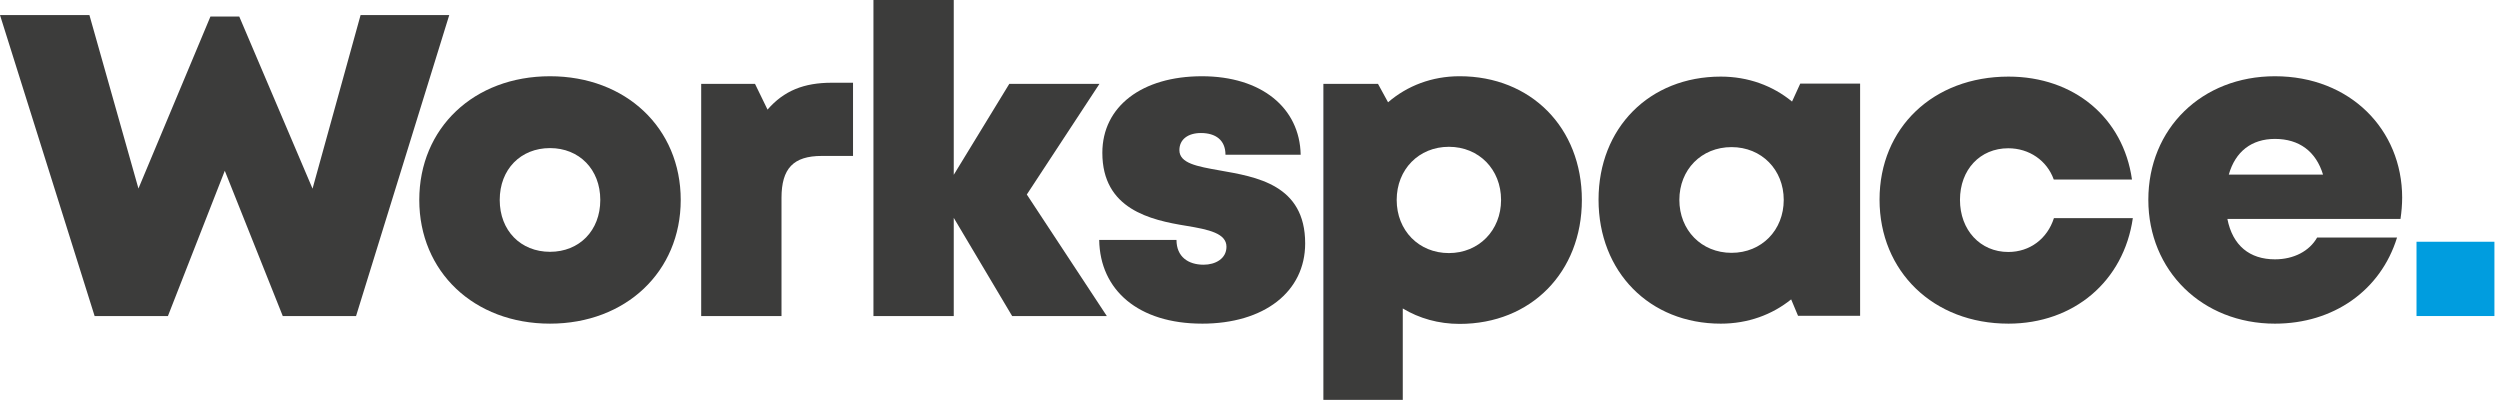 <svg xmlns="http://www.w3.org/2000/svg" width="225" height="36" viewBox="0 0 225 36" fill="none"><path d="M40.433 1.355L32.045 28.444H25.449L20.231 15.369L15.113 28.444H8.516L0 1.355H8.047L12.46 16.967L18.94 1.488H21.533L28.129 16.979L32.453 1.355H40.433Z" fill="#3C3C3B"/><path d="M37.735 17.995C37.735 11.517 42.659 6.862 49.5 6.862C56.32 6.862 61.265 11.517 61.265 17.995C61.265 24.45 56.32 29.128 49.5 29.128C42.658 29.129 37.735 24.45 37.735 17.995ZM49.5 22.663C52.136 22.663 54.026 20.758 54.026 17.995C54.026 15.249 52.136 13.328 49.5 13.328C46.865 13.328 44.975 15.232 44.975 17.995C44.975 20.758 46.865 22.662 49.5 22.663Z" fill="#3C3C3B"/><path d="M76.772 7.447V14.034H73.966C71.407 14.034 70.335 15.151 70.335 17.817V28.444H63.107V7.546H67.95L69.078 9.865C70.557 8.16 72.36 7.446 74.857 7.446H76.772V7.447Z" fill="#3C3C3B"/><path d="M91.093 28.444L85.838 19.607V28.444H78.61V0H85.838V15.733L90.837 7.546H98.952L92.413 17.506L99.614 28.444H91.093Z" fill="#3C3C3B"/><path d="M108.189 29.128C102.469 29.128 98.994 26.12 98.928 21.592H105.884C105.884 23.12 106.953 23.824 108.323 23.824C109.381 23.824 110.382 23.287 110.382 22.207C110.382 21.002 108.794 20.658 106.778 20.326C103.525 19.801 99.211 18.823 99.211 13.755C99.211 9.566 102.796 6.862 108.172 6.862C113.516 6.862 116.978 9.692 117.061 13.927H110.293C110.293 12.593 109.392 11.972 108.082 11.972C106.923 11.972 106.145 12.543 106.145 13.512C106.145 14.701 107.75 14.978 109.743 15.332C113.058 15.918 117.465 16.605 117.465 21.904C117.465 26.271 113.765 29.129 108.187 29.129L108.189 29.128Z" fill="#3C3C3B"/><path d="M142.368 17.995C142.368 24.506 137.782 29.151 131.365 29.151C129.468 29.151 127.731 28.654 126.25 27.762V35.99H119.104V7.546H124.019L124.925 9.206C126.651 7.72 128.872 6.861 131.365 6.861C137.782 6.861 142.368 11.484 142.368 17.995ZM135.096 17.994C135.096 15.249 133.106 13.212 130.399 13.212C127.692 13.212 125.702 15.249 125.702 17.994C125.702 20.74 127.692 22.777 130.399 22.777C133.089 22.777 135.096 20.74 135.096 17.994Z" fill="#3C3C3B"/><path d="M167.41 7.524V28.422H161.823L161.204 26.944C159.486 28.33 157.31 29.129 154.872 29.129C148.456 29.129 143.869 24.467 143.869 17.973C143.869 11.501 148.456 6.894 154.872 6.894C157.344 6.894 159.551 7.716 161.284 9.14L162.023 7.524L167.41 7.524ZM160.536 17.989C160.536 15.277 158.546 13.24 155.839 13.24C153.115 13.24 151.142 15.277 151.142 17.989C151.142 20.718 153.132 22.755 155.839 22.755C158.546 22.755 160.536 20.718 160.536 17.989Z" fill="#3C3C3B"/><path d="M180.746 29.128C174.016 29.128 169.159 24.433 169.159 17.966C169.159 11.5 173.994 6.894 180.768 6.894C186.666 6.894 191.088 10.596 191.878 16.155H184.838C184.23 14.45 182.63 13.344 180.745 13.344C178.206 13.344 176.398 15.266 176.398 17.989C176.398 20.712 178.228 22.678 180.745 22.678C182.684 22.678 184.257 21.495 184.854 19.63H191.955C191.138 25.305 186.654 29.129 180.745 29.129L180.746 29.128Z" fill="#3C3C3B"/><path d="M216.194 17.798C216.194 18.427 216.139 19.056 216.045 19.703H200.464C200.936 22.1 202.466 23.34 204.747 23.34C206.436 23.34 207.846 22.603 208.541 21.38H215.734C214.257 26.149 210.012 29.129 204.747 29.129C198.2 29.129 193.35 24.363 193.35 17.979C193.35 11.572 198.161 6.862 204.747 6.862C211.511 6.862 216.195 11.667 216.195 17.797L216.194 17.798ZM200.591 15.717H209.074C208.439 13.628 206.928 12.502 204.747 12.502C202.64 12.502 201.176 13.642 200.591 15.717Z" fill="#3C3C3B"/><path d="M224.498 21.757H217.486V28.443H224.498V21.757Z" fill="#009DDF"/></svg>
